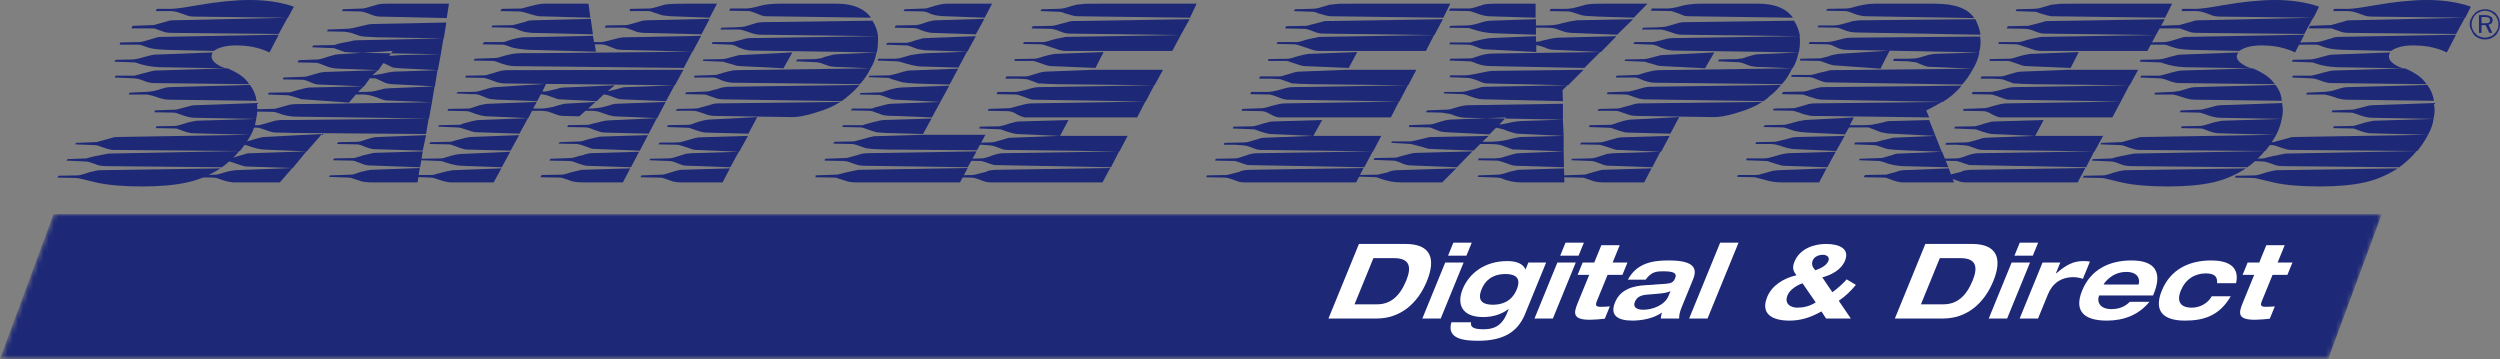 <?xml version="1.0" encoding="utf-8"?>
<!-- Generator: Adobe Illustrator 16.0.3, SVG Export Plug-In . SVG Version: 6.00 Build 0)  -->
<!DOCTYPE svg PUBLIC "-//W3C//DTD SVG 1.1//EN" "http://www.w3.org/Graphics/SVG/1.1/DTD/svg11.dtd">
<svg version="1.1" id="Layer_1" xmlns="http://www.w3.org/2000/svg" xmlns:xlink="http://www.w3.org/1999/xlink" x="0px" y="0px"
	 width="487.503px" height="70.001px" viewBox="0 0 487.503 70.001" enable-background="new 0 0 487.503 70.001"
	 xml:space="preserve">
<rect x="0" y="0" width="487.503" height="70.001" fill="#808080" stroke="none"/>
<g>
	<path fill-rule="evenodd" clip-rule="evenodd" fill="#1D2877" d="M11.224,34.631l0.144-0.359l3.744-0.072
		c0.36,0,1.152-0.215,2.448-0.648c0.576-0.143,1.152-0.287,1.728-0.359l23.688-0.359c-2.016,1.295-4.176,2.232-6.48,2.736
		c-2.232,0.504-5.184,0.791-8.784,0.791c-3.816,0-6.84-0.287-9-0.791l-3.024-0.721c-0.216-0.072-0.576-0.145-1.008-0.145
		L11.224,34.631L11.224,34.631z M12.952,31.32l0.216-0.289l3.672-0.143c0.936-0.289,2.304-0.576,4.248-0.938l25.56-0.504
		c-0.648,0.865-1.656,1.801-2.88,2.809L43.552,32.4c-0.072,0-0.144,0.072-0.216,0.215L21.232,32.4c-1.08,0-1.8-0.072-2.16-0.217
		l-1.656-0.576c-0.216-0.072-0.648-0.145-1.296-0.145L12.952,31.32L12.952,31.32z M14.68,28.152l0.144-0.289l3.6-0.143
		c0.288,0,0.576,0,0.864-0.145l2.376-0.648c0.36-0.145,0.72-0.217,1.152-0.217l26.136-0.432c-0.576,1.008-1.296,2.088-2.16,3.168
		l-24.84-0.215c-0.432,0-1.368-0.289-2.736-0.793c-0.36-0.145-0.648-0.145-0.864-0.145L14.68,28.152L14.68,28.152z M22.312,12.023
		l0.216-0.359l3.312-0.072c0.432,0,1.224-0.145,2.376-0.504c1.008-0.287,1.728-0.432,1.944-0.432l11.304-0.432
		c-0.144,0.287-0.216,0.576-0.216,0.791c0,0.721,0.648,1.369,1.944,2.016c0.216,0.072,0.504,0.145,0.792,0.289l-12.888-0.217
		c-1.512-0.072-2.88-0.287-4.32-0.791c-0.288-0.145-0.504-0.145-0.648-0.145L22.312,12.023L22.312,12.023z M22.384,15.119
		l0.144-0.359H26.2c0.288-0.072,1.152-0.287,2.448-0.648c0.792-0.215,1.368-0.359,1.8-0.359l13.896-0.432
		c2.088,0.863,3.528,1.871,4.248,3.096l-18.576-0.217c-0.576,0-1.224-0.143-1.944-0.432c-0.864-0.359-1.584-0.504-2.16-0.504
		L22.384,15.119L22.384,15.119z M23.32,8.713l0.144-0.434l3.744-0.072c0.144,0,0.432-0.07,0.792-0.143l2.232-0.648
		c0.36-0.145,0.72-0.217,1.224-0.217l22.896-0.432l-1.8,3.457l-1.008-0.434c-1.728-0.646-3.528-0.936-5.472-0.936
		c-1.944,0-3.384,0.361-4.392,1.08l-9.432-0.215c-1.584-0.072-2.664-0.217-3.312-0.434c-1.008-0.359-1.584-0.574-1.872-0.574H23.32
		L23.32,8.713z M25.12,18.432l0.144-0.359l3.024-0.145c0.72,0,1.296-0.145,1.872-0.215l1.944-0.576
		c0.288-0.072,0.648-0.145,0.936-0.145l15.696-0.432c0.72,0.936,1.152,2.016,1.296,3.096l-17.064-0.217
		c-0.792,0-1.656-0.215-2.592-0.576c-0.36-0.143-0.936-0.287-1.656-0.432H25.12L25.12,18.432z M25.624,5.545l0.216-0.506
		l3.888-0.143c0.144,0,0.36,0,0.72-0.145l2.088-0.576c0.36-0.145,0.72-0.217,1.224-0.217l22.32-0.504l-1.728,3.168L33.256,6.408
		c-0.432,0-0.792-0.072-1.152-0.145l-2.016-0.719c-0.072,0-0.216,0-0.432,0H25.624L25.624,5.545z M30.088,21.889l0.144-0.361
		l3.816-0.145c0.144,0,0.288,0,0.576-0.07l2.16-0.576c0.432-0.145,0.864-0.217,1.224-0.217l12.096-0.432
		c0.072,0.791,0.072,1.225,0.072,1.367c0,0.434-0.072,1.008-0.216,1.729l-12.024-0.217c-0.792,0-1.872-0.287-3.168-0.791
		c-0.36-0.145-0.648-0.217-0.936-0.217L30.088,21.889L30.088,21.889z M30.376,2.16l0.216-0.432h2.736
		c0.72,0,2.448-0.217,5.256-0.721C42.4,0.359,45.712,0,48.664,0c3.24,0,6.12,0.432,8.64,1.297l-1.152,2.158l-18-0.215
		c-0.72,0-1.296-0.072-1.656-0.217l-1.44-0.504C34.48,2.305,33.832,2.16,33.184,2.16H30.376L30.376,2.16z M30.376,24.984
		l0.144-0.361l3.816-0.072c0.36-0.07,1.152-0.287,2.232-0.646c0.504-0.145,1.08-0.217,1.728-0.361l11.664-0.359
		c-0.144,1.08-0.504,2.088-1.008,3.096L37.72,25.992c-0.576,0-1.512-0.217-2.736-0.721c-0.36-0.145-0.576-0.215-0.72-0.215
		L30.376,24.984L30.376,24.984z"/>
	<path fill-rule="evenodd" clip-rule="evenodd" fill="#1D2877" d="M37.864,34.561l0.144-0.361l4.032-0.143
		c0.216,0,0.864-0.145,2.016-0.506c0.72-0.215,1.296-0.287,1.8-0.359l11.16-0.432l-2.448,2.809H45.64
		c-0.648,0-1.656-0.217-3.024-0.721c-0.36-0.145-0.648-0.217-1.008-0.217L37.864,34.561L37.864,34.561z M40.816,31.32l0.144-0.361
		l3.888-0.143c0.144,0,0.36,0,0.576-0.072l2.448-0.721c0.288-0.145,0.648-0.145,1.08-0.145l10.8-0.359l-2.664,3.24l-9-0.287
		c-0.432,0-1.08-0.217-1.872-0.506c-0.864-0.287-1.44-0.504-1.8-0.574L40.816,31.32L40.816,31.32z M43.696,28.08l0.144-0.359
		l3.816-0.072c0.216,0,0.792-0.145,1.728-0.434c0.936-0.287,1.584-0.432,2.016-0.504l11.376-0.576l-2.952,3.385l-8.496-0.359
		c-0.792-0.072-1.8-0.289-3.096-0.793c-0.288-0.072-0.504-0.143-0.72-0.143L43.696,28.08L43.696,28.08z M46.576,24.768l0.216-0.359
		h3.816c0,0,0.072-0.072,0.216-0.072l1.8-0.504l0.504-0.145c0.576-0.215,1.296-0.287,2.088-0.287H56.8l26.784-0.289l-0.504,3.023
		L57.16,25.92c-2.016-0.072-3.168-0.072-3.528-0.072c-0.432-0.072-0.936-0.145-1.44-0.359l-1.728-0.576L46.576,24.768L46.576,24.768
		z M49.384,21.744l0.216-0.432l2.88-0.072c0.72,0,1.224,0,1.584-0.145l2.304-0.648c0.36-0.072,0.792-0.145,1.296-0.145l26.568-0.359
		l-0.576,3.168l-25.704-0.359c-1.296,0-2.592-0.217-3.96-0.793c-0.288-0.07-0.504-0.143-0.72-0.143L49.384,21.744L49.384,21.744z
		 M52.264,18.432l0.144-0.359L56.368,18c0.216,0,0.792-0.145,1.656-0.432c0.864-0.217,1.584-0.432,2.232-0.504l10.656-0.217
		l-1.08,1.08h0.936c1.152,0,1.944-0.072,2.52-0.215l1.728-0.434c0.288,0,0.576-0.072,1.008-0.072l8.712-0.359l-0.504,3.096
		l-8.928-0.359c-0.216,0-0.504-0.145-0.864-0.217c-1.512-0.646-2.736-0.936-3.528-0.936H69.4l-1.368,1.584l-8.928-0.648
		c-0.216,0-0.432,0-0.648-0.143c-0.648-0.217-1.368-0.434-2.304-0.648L52.264,18.432L52.264,18.432z M55.144,15.48l0.144-0.361
		l3.816-0.143c0.144,0,0.36,0,0.72-0.072l2.232-0.648c0.216-0.072,0.576-0.145,1.152-0.217L73.72,13.68l-1.08,1.008
		c0.576-0.072,1.584-0.215,2.808-0.504c0.72-0.145,1.152-0.215,1.512-0.215l8.352-0.289l-0.504,3.168l-8.28-0.432
		c-0.504,0-0.936-0.145-1.296-0.217l-1.872-0.863c-0.144-0.072-0.576-0.072-1.224-0.072l-1.152,1.584l-8.712-0.359
		c-0.36,0-0.864-0.072-1.512-0.359c-0.792-0.361-1.368-0.576-1.8-0.576L55.144,15.48L55.144,15.48z M58.024,12.168l0.216-0.432
		l3.816-0.145c0.072,0,0.792-0.145,2.016-0.576l0.576-0.145c0.576-0.215,1.08-0.287,1.368-0.287L76.6,9.936l-0.72,0.936
		c0.216,0,0.36,0,0.576,0l0.864-0.07c0.288,0,0.648-0.072,1.152-0.072l7.488-0.145l-0.576,3.096l-7.2-0.359
		c-0.72-0.072-1.224-0.072-1.512-0.145c-0.216-0.072-0.72-0.287-1.368-0.648c-0.072-0.072-0.288-0.143-0.576-0.215l-0.936,1.367
		l-7.56-0.287c-1.08,0-1.944-0.217-2.664-0.504c-1.008-0.434-1.656-0.648-1.944-0.648L58.024,12.168L58.024,12.168z M60.832,9.217
		l0.288-0.361l3.816-0.072c0.288,0,0.576-0.07,0.936-0.215c0.216-0.072,0.792-0.217,1.656-0.361l1.08-0.215
		c0.432-0.145,0.936-0.145,1.296-0.145l16.56-0.359l-0.504,3.096l-15.192-0.287c-1.008,0-2.232-0.072-3.528-0.145l-1.8-0.648
		c-0.216-0.145-0.648-0.145-1.224-0.145L60.832,9.217L60.832,9.217z M63.784,6.119l0.144-0.359L67.6,5.615
		c0.504,0,1.368-0.143,2.736-0.504c1.08-0.287,1.872-0.432,2.376-0.432L87.04,4.393l-0.504,3.096l-12.96-0.217
		c-1.872-0.072-3.024-0.143-3.456-0.287l-1.656-0.576c-0.288-0.072-0.72-0.145-1.224-0.217L63.784,6.119L63.784,6.119z
		 M64.144,34.488l0.216-0.289l4.032-0.143c0.144,0,0.36,0,0.576-0.072l1.296-0.434c0.792-0.215,1.44-0.359,2.016-0.432l9.576-0.359
		l-0.432,2.809H72.64c-0.936,0-1.656-0.072-2.16-0.217l-1.8-0.576c0-0.072-0.288-0.072-0.648-0.145L64.144,34.488L64.144,34.488z
		 M64.936,31.248l0.216-0.359l3.888-0.072c0.144,0,0.792-0.217,1.944-0.576c0.576-0.145,1.224-0.289,1.944-0.432l9.504-0.289
		l-0.504,3.096l-9.936-0.359c-0.36,0-0.792-0.072-1.512-0.359c-0.144-0.072-0.504-0.217-0.936-0.361
		c-0.288-0.143-0.576-0.215-0.864-0.215L64.936,31.248L64.936,31.248z M65.728,28.08l0.216-0.359l3.816-0.072
		c0.216,0,0.432-0.072,0.72-0.145l1.8-0.576c0.576-0.145,1.008-0.217,1.44-0.217l9.36-0.359l-0.648,3.023L73,29.088
		c-0.36,0-1.008-0.145-1.728-0.432c-0.792-0.361-1.368-0.504-1.728-0.504L65.728,28.08L65.728,28.08z M66.664,2.16l0.216-0.359
		l3.816-0.145c0.072,0,0.216,0,0.504-0.072l2.016-0.576c0.576-0.217,1.296-0.287,2.232-0.287h4.104h7.992l-0.432,2.807L74.368,3.24
		c-0.648,0-1.152-0.072-1.512-0.217L71.488,2.52c-0.432-0.143-0.864-0.287-1.296-0.287L66.664,2.16L66.664,2.16z"/>
	<path fill-rule="evenodd" clip-rule="evenodd" fill="#1D2877" d="M80.272,34.488l0.144-0.361h3.816c0.144,0,0.504-0.07,0.936-0.215
		c1.512-0.432,2.52-0.648,3.168-0.721l9.432-0.359l-1.512,2.736h-8.352c-0.504,0-1.584-0.217-3.096-0.793
		c-0.288-0.072-0.576-0.145-0.72-0.145L80.272,34.488L80.272,34.488z M82,31.248l0.144-0.289l3.888-0.07
		c0.216,0,0.504-0.072,0.936-0.217c1.368-0.432,2.376-0.648,3.024-0.648l9.504-0.432l-1.656,3.023L91.936,32.4
		c-0.144,0-0.792,0-1.872-0.072c-0.936,0-2.088-0.289-3.384-0.721c-0.36-0.145-0.648-0.215-0.792-0.215L82,31.248L82,31.248z
		 M83.728,28.08l0.216-0.359l3.744-0.072c0.288,0,0.576-0.072,0.936-0.217c1.656-0.432,2.664-0.721,3.168-0.721l9.432-0.359
		l-1.656,3.023L91,29.16c-0.432,0-1.296-0.289-2.592-0.793c-0.36-0.143-0.648-0.215-0.864-0.215L83.728,28.08L83.728,28.08z
		 M85.456,24.695l0.144-0.287l3.888-0.072c0.288,0,0.504-0.072,0.72-0.217l1.872-0.504c0.648-0.143,1.08-0.215,1.368-0.215
		l9.504-0.361l-1.656,3.025l-8.568-0.289c-0.144,0-0.432-0.072-0.72-0.145l-2.016-0.646c-0.216-0.072-0.648-0.145-1.152-0.145
		L85.456,24.695L85.456,24.695z M87.256,21.6L87.4,21.24l3.888-0.072c0.144,0,0.288,0,0.504-0.072l1.728-0.576
		c0.648-0.145,1.224-0.287,1.872-0.287l9.288-0.361l-0.72,1.297h1.368c0.864,0,1.656-0.145,2.376-0.289
		c1.224-0.359,2.016-0.576,2.376-0.646l6.048-0.361l-1.44,1.297h0.792l1.296-0.145c0.288,0,1.008-0.215,2.16-0.504
		c0.504-0.217,1.008-0.287,1.296-0.287l9.576-0.361l-1.656,3.168L119.8,22.68c-0.432-0.072-0.792-0.145-1.08-0.217l-1.872-0.646
		c-0.432-0.145-1.08-0.217-2.088-0.217h-0.576l-1.224,1.08l-3.096-0.072c-0.36,0-0.72-0.072-1.008-0.145l-1.8-0.646
		c-0.432-0.145-1.152-0.217-2.16-0.217h-1.152l-0.72,1.439l-7.992-0.359c-0.792,0-1.872-0.287-3.168-0.791
		c-0.36-0.145-0.648-0.217-0.864-0.217L87.256,21.6L87.256,21.6z M88.984,18.217l0.288-0.289h2.664c0.72,0,1.224-0.072,1.44-0.145
		l2.232-0.646c0.288-0.072,0.576-0.145,0.936-0.145l9.936-0.648l-0.72,1.512c0.36,0,0.72,0,0.936-0.072l2.088-0.504
		c0.36-0.143,0.792-0.215,1.224-0.215l9.864-0.432l-1.368,1.15c0.216,0,0.936-0.215,2.16-0.504c0.576-0.215,1.008-0.287,1.368-0.287
		l9.504-0.359l-1.656,3.096l-8.64-0.361c-0.432,0-0.936-0.143-1.656-0.432c-0.72-0.287-1.296-0.504-1.872-0.504l-1.368,1.297
		l-7.272-0.361c-0.216,0-0.432-0.072-0.792-0.215l-1.224-0.432c-0.576-0.217-1.08-0.289-1.584-0.361l-0.72,1.369l-5.544-0.217
		c-0.576,0-1.296-0.072-2.232-0.072c-0.936-0.072-1.584-0.145-1.944-0.287l-1.584-0.648c-0.288-0.072-0.576-0.145-0.792-0.145H91.72
		L88.984,18.217L88.984,18.217z M90.712,15.119l0.145-0.359l3.744-0.072c0.216,0,0.36-0.072,0.576-0.143l1.944-0.576
		c0.576-0.217,1.224-0.289,1.944-0.289h2.016l32.184-0.072l-1.656,3.025l-33.192-0.361c-0.648,0-1.368-0.143-2.232-0.504
		c-0.936-0.359-1.584-0.576-1.944-0.576L90.712,15.119L90.712,15.119z M92.368,11.809l0.216-0.361l3.96-0.143
		c0.216,0,0.36,0,0.576-0.072c1.8-0.576,3.24-0.865,4.392-0.865h2.808l30.672-0.287l-1.656,3.168l-33.12-0.359
		c-0.864,0-1.944-0.289-3.24-0.793c-0.36-0.145-0.648-0.215-0.864-0.215L92.368,11.809L92.368,11.809z M94.096,8.641l0.288-0.434
		H98.2c0.144,0,0.36-0.07,0.648-0.215c1.512-0.504,2.664-0.721,3.384-0.721l13.392-0.287l0.216,1.223h1.368
		c0.36,0,1.296-0.215,2.88-0.646c0.72-0.217,1.368-0.289,1.944-0.289l14.688-0.287l-1.656,3.096l-13.896-0.359
		c-0.432,0-0.864-0.072-1.224-0.217l-1.656-0.648c-0.36-0.143-0.864-0.215-1.512-0.215h-0.792l0.216,1.439l-12.816-0.359
		c-1.728-0.072-2.952-0.289-3.672-0.504c-0.864-0.361-1.44-0.504-1.728-0.504L94.096,8.641L94.096,8.641z M95.824,5.328l0.216-0.359
		l3.816-0.072c0.144,0,0.36-0.072,0.72-0.145l1.872-0.504c0.504-0.217,1.008-0.289,1.368-0.289l11.376-0.287l0.432,3.023
		L103.6,6.408c-0.72-0.072-1.368-0.145-2.088-0.432l-1.152-0.432C100.072,5.473,99.712,5.4,99.352,5.4L95.824,5.328L95.824,5.328z
		 M97.552,2.16l0.288-0.432l3.816-0.072c0.144,0,0.36-0.072,0.576-0.145c1.872-0.504,3.096-0.791,3.744-0.791h8.784l0.36,2.734
		l-10.008-0.287c-0.288,0-1.296-0.287-3.024-0.791c-0.36-0.072-0.576-0.145-0.792-0.145L97.552,2.16L97.552,2.16z M105.4,34.561
		l0.216-0.434l3.888-0.07c0.072,0,0.288,0,0.576-0.072c0.864-0.289,1.944-0.576,3.312-0.865l9.504-0.287l-1.44,2.736h-7.344
		c-1.296,0-2.088-0.072-2.52-0.217l-1.728-0.576c-0.144-0.072-0.36-0.145-0.576-0.145L105.4,34.561L105.4,34.561z M107.128,31.32
		l0.216-0.361l3.888-0.143c0.36,0,0.936-0.145,1.8-0.434l0.72-0.143c0.216-0.145,0.72-0.217,1.296-0.361l9.576-0.287l-1.584,3.023
		l-8.64-0.287c-0.216,0-1.08-0.217-2.592-0.793c-0.288-0.072-0.504-0.143-0.792-0.143L107.128,31.32L107.128,31.32z M108.928,28.008
		l0.216-0.287l3.888-0.145c0.072,0,0.216,0,0.576-0.072c0.792-0.289,1.944-0.576,3.384-0.863l9.36-0.289l-1.584,3.023l-7.56-0.287
		c-0.504,0-1.08-0.072-1.728-0.072l-2.016-0.721c-0.216-0.07-0.504-0.143-0.864-0.215L108.928,28.008L108.928,28.008z
		 M110.584,24.768l0.216-0.359l3.96-0.072c0.144,0,0.288-0.072,0.504-0.145c1.656-0.432,2.808-0.719,3.456-0.719l9.36-0.434
		l-1.584,3.025l-8.712-0.217c-0.432,0-1.08-0.217-1.872-0.504c-0.792-0.359-1.368-0.504-1.728-0.504L110.584,24.768L110.584,24.768z
		 M117.928,5.4l0.216-0.432l3.816-0.072c0.144,0,0.36,0,0.576-0.072l2.304-0.648c0.36-0.145,0.792-0.217,1.296-0.217l12.24-0.287
		l-1.584,3.023l-11.376-0.287c-0.216,0-0.576-0.072-1.08-0.145l-1.944-0.719c-0.288-0.072-0.576-0.145-0.72-0.145H117.928
		L117.928,5.4z M122.752,2.16l0.144-0.432l3.816-0.072c0.144,0,0.432-0.072,0.792-0.145l1.8-0.504
		c0.504-0.217,1.944-0.287,4.248-0.287h6.264l-1.44,2.734l-7.56-0.287c-1.008-0.072-1.656-0.145-2.016-0.287l-1.512-0.504
		C127,2.232,126.712,2.16,126.424,2.16H122.752L122.752,2.16z"/>
	<path fill-rule="evenodd" clip-rule="evenodd" fill="#1D2877" d="M124.912,34.561l0.144-0.361l3.96-0.143
		c0.216,0,0.432,0,0.792-0.145c1.44-0.432,2.376-0.721,2.88-0.793l9.648-0.287l-1.44,2.736h-7.848c-0.792,0-1.44-0.072-1.944-0.217
		l-1.656-0.576c-0.288-0.145-0.648-0.145-1.08-0.145L124.912,34.561L124.912,34.561z M126.64,31.248l0.144-0.289l3.384-0.07
		c0.504,0,0.864-0.072,1.152-0.145l2.304-0.721c0.216-0.072,0.648-0.072,1.224-0.145l9.216-0.287l-1.656,3.023l-7.92-0.287
		c-0.792,0-1.368-0.072-1.656-0.217l-1.512-0.576c-0.288-0.072-0.576-0.143-0.936-0.143L126.64,31.248L126.64,31.248z
		 M128.368,28.152l0.288-0.361h2.808c0.576,0,0.936-0.07,1.224-0.07c0.288-0.072,1.008-0.289,2.304-0.648
		c0.432-0.145,0.792-0.217,1.296-0.289l9.576-0.287l-1.728,3.096l-8.424-0.359c-0.288,0-0.72-0.072-1.152-0.289l-1.584-0.504
		c-0.432-0.145-0.72-0.215-0.936-0.215L128.368,28.152L128.368,28.152z M130.096,24.768l0.144-0.359l3.96-0.072
		c0.36,0,0.864-0.145,1.512-0.432l0.936-0.289c0.504-0.143,0.936-0.215,1.44-0.287l9.576-0.504l-1.728,3.24l-8.352-0.217
		c-0.504,0-1.44-0.287-2.808-0.791c-0.288-0.145-0.576-0.145-0.792-0.145L130.096,24.768L130.096,24.768z M131.752,21.6l0.288-0.359
		l3.312-0.072c0.504,0,0.936-0.072,1.296-0.217l2.088-0.576c0.36-0.143,0.792-0.215,1.368-0.215l23.76-0.289
		c-1.224,0.793-2.808,1.512-4.824,2.088c-1.944,0.648-3.672,0.938-5.184,0.865L139.6,22.607c-0.648,0-1.152-0.072-1.656-0.215
		l-1.872-0.648c-0.216-0.072-0.648-0.145-1.368-0.145H131.752L131.752,21.6z M133.624,18.359L133.768,18l3.816-0.145
		c0.144,0,0.36,0,0.648-0.072l1.656-0.432c0.792-0.287,1.584-0.432,2.16-0.432l25.56-0.359c-0.792,0.936-1.584,1.656-2.304,2.23
		l-0.504,0.434c-0.288,0.215-0.504,0.359-0.72,0.504l-23.256-0.361c-0.288,0-0.648-0.072-1.008-0.143l-1.656-0.576
		c-0.288-0.145-0.576-0.217-0.792-0.217L133.624,18.359L133.624,18.359z M135.352,15.119l0.072-0.359l3.96-0.145
		c0.144,0,0.36,0,0.72-0.143c1.584-0.504,2.736-0.793,3.528-0.793l26.136-0.359c-0.576,1.225-1.296,2.232-2.088,3.096l-24.696-0.287
		c-0.792,0-1.872-0.217-3.024-0.793c-0.36-0.145-0.648-0.217-0.864-0.217H135.352L135.352,15.119z M137.08,11.881l0.072-0.289
		l3.816-0.072c0.144,0,0.432-0.072,0.792-0.143l1.872-0.506c0.432-0.143,0.792-0.143,1.008-0.143l9.864-0.504l-1.728,3.096
		l-8.424-0.432c-0.432,0-0.864-0.072-1.152-0.217l-1.8-0.504c-0.216-0.145-0.432-0.145-0.72-0.145L137.08,11.881L137.08,11.881z
		 M138.808,8.568l0.144-0.361h3.456c0.288,0,0.576-0.07,0.936-0.143l1.944-0.504c0.576-0.145,1.152-0.145,1.728-0.145l24.192-0.359
		c0,0.432,0,0.791,0,1.223c0,0.576-0.072,1.225-0.216,1.945l-24.336-0.361c-0.936,0-2.088-0.287-3.24-0.936
		c-0.216-0.072-0.504-0.145-0.792-0.215L138.808,8.568L138.808,8.568z M140.464,5.76L140.68,5.4l2.592-0.072
		c0.936-0.072,1.512-0.072,1.872-0.145l1.944-0.576c0.576-0.215,1.224-0.287,1.872-0.287l21.168-0.289
		c0.648,1.008,1.008,2.088,1.08,3.025L148.24,6.768c-0.576,0-1.296-0.145-2.232-0.504c-0.936-0.287-1.512-0.504-1.872-0.504H140.464
		L140.464,5.76z M142.192,2.088l0.216-0.432h2.88c0.72,0,1.656-0.145,2.88-0.504c1.008-0.289,2.304-0.432,3.816-0.432h11.232
		c3.096,0,5.328,0.936,6.624,2.734l-20.448-0.287c-0.432,0-1.008-0.145-1.584-0.432c-0.936-0.359-1.512-0.576-1.728-0.576
		L142.192,2.088L142.192,2.088z M155.224,11.951l0.216-0.359l3.6-0.072l0.36-0.072l0.648-0.07c0.144-0.072,0.432-0.145,0.792-0.289
		c1.08-0.287,1.8-0.504,2.232-0.504l7.848-0.359c-0.216,1.152-0.576,2.23-1.152,3.096l-7.056-0.289
		c-0.432-0.072-0.792-0.072-1.008-0.143l-1.872-0.648c-0.216-0.072-0.72-0.145-1.512-0.145L155.224,11.951L155.224,11.951z"/>
	<path fill-rule="evenodd" clip-rule="evenodd" fill="#1D2877" d="M159.04,34.561v-0.361l3.96-0.143c0.144,0,0.36,0,0.576-0.072
		c1.008-0.289,2.232-0.576,3.744-0.865l21.384-0.359l-1.512,2.809h-20.088c-0.792,0-1.44-0.072-1.944-0.217l-1.8-0.576
		c-0.072-0.072-0.36-0.145-0.648-0.145L159.04,34.561L159.04,34.561z M160.768,31.32l0.144-0.361l3.888-0.143
		c0.144,0,0.36,0,0.576-0.072l2.304-0.648c0.432-0.145,0.936-0.217,1.368-0.217l21.384-0.359l-1.728,3.096l-20.088-0.287
		c-0.792,0-1.368-0.145-1.8-0.289l-1.44-0.504c-0.288-0.072-0.648-0.143-0.936-0.143L160.768,31.32L160.768,31.32z M162.496,28.008
		l0.216-0.359l3.744-0.072c0.144,0,0.36-0.072,0.648-0.145l2.376-0.648l0.936-0.215l9.504-0.289h12.24l-1.656,3.023l-17.64-0.143
		c-2.376-0.072-3.816-0.145-4.32-0.361l-1.656-0.574c-0.288-0.072-0.576-0.145-0.72-0.145L162.496,28.008L162.496,28.008z
		 M164.224,24.768l0.216-0.359h3.816c0.072,0,0.216-0.072,0.36-0.145l1.584-0.432l0.648-0.145c0.432-0.145,0.936-0.215,1.44-0.287
		l9.36-0.289l-1.656,3.023l-7.344-0.215c-0.864-0.072-1.512-0.072-1.8-0.145s-1.008-0.287-2.16-0.719
		c-0.36-0.145-0.648-0.217-0.864-0.217L164.224,24.768L164.224,24.768z M165.952,21.527c0-0.072,0.072-0.215,0.216-0.359h3.816
		c0.144,0,0.288-0.072,0.576-0.217l1.728-0.432c0.72-0.217,1.224-0.287,1.512-0.287l9.576-0.361l-1.656,3.025l-7.128-0.289
		c-1.368,0-2.304-0.072-2.736-0.287l-1.224-0.432c-0.432-0.217-0.936-0.289-1.368-0.289L165.952,21.527L165.952,21.527z
		 M167.68,18.432l0.072-0.287L171.784,18c0.072,0,0.288-0.072,0.576-0.145c1.368-0.504,2.52-0.719,3.312-0.791l9.432-0.361
		l-1.728,3.168l-8.64-0.432c-0.216,0-0.504,0-0.936-0.145c-1.368-0.504-2.16-0.791-2.376-0.791L167.68,18.432L167.68,18.432z
		 M169.408,15.049l0.144-0.289l3.888-0.072c0.216,0,0.504-0.143,1.008-0.215c1.368-0.434,2.304-0.648,2.736-0.721l9.648-0.359
		l-1.656,3.096l-5.04-0.145c-2.592-0.072-4.104-0.215-4.608-0.432l-1.728-0.504c-0.288-0.145-0.504-0.217-0.576-0.217
		L169.408,15.049L169.408,15.049z M171.136,11.809l0.144-0.361h3.456c0.072,0,0.216-0.07,0.36-0.07s0.216,0,0.216,0l2.304-0.648
		c0.72-0.145,1.8-0.289,3.168-0.361l7.776-0.287l-1.656,3.096l-7.488-0.217c-0.936-0.07-2.16-0.359-3.744-0.863
		c-0.288-0.072-0.576-0.145-0.864-0.145L171.136,11.809L171.136,11.809z M172.792,8.713l0.216-0.361h3.816
		c0.072,0,0.36-0.072,0.936-0.215c0.144-0.072,0.432-0.145,0.792-0.289l0.864-0.215c0.36-0.145,0.792-0.217,1.224-0.217l9.648-0.359
		l-1.656,3.023l-8.352-0.289c-0.504-0.07-0.936-0.143-1.296-0.215l-1.8-0.648c-0.144-0.072-0.36-0.072-0.504-0.072L172.792,8.713
		L172.792,8.713z M174.448,5.4l0.216-0.432l3.888-0.072c0.36,0,0.936-0.145,1.728-0.432c1.008-0.361,1.8-0.506,2.304-0.506
		l9.36-0.287l-1.656,3.023l-8.64-0.287c-0.648-0.072-1.584-0.289-2.664-0.793c-0.36-0.07-0.576-0.143-0.72-0.143L174.448,5.4
		L174.448,5.4z M176.176,2.16l0.216-0.359l4.032-0.145c0.216,0,0.504-0.072,0.864-0.217c1.512-0.504,2.592-0.719,3.312-0.719h8.856
		l-1.44,2.734l-7.488-0.287c-1.44,0-2.664-0.217-3.6-0.721c-0.216-0.07-0.504-0.143-0.792-0.215L176.176,2.16L176.176,2.16z"/>
	<path fill-rule="evenodd" clip-rule="evenodd" fill="#1D2877" d="M185.752,34.561l0.144-0.361l3.816-0.072
		c0.144,0,0.72-0.143,1.512-0.359l1.152-0.287c0.072-0.072,0.216-0.145,0.432-0.217c0.504-0.072,0.936-0.145,1.296-0.145
		l22.392-0.359l-1.512,2.809h-21.6c-0.648,0-1.152-0.072-1.512-0.217l-1.584-0.576c-0.288-0.072-0.576-0.145-0.792-0.145
		L185.752,34.561L185.752,34.561z M187.48,31.32l0.144-0.361l3.816-0.07c0.288,0,0.936-0.145,1.872-0.506
		c0.936-0.359,1.728-0.504,2.304-0.504l22.608-0.359l-1.584,3.096l-22.824-0.432c-0.144-0.072-0.36-0.145-0.72-0.217
		c-1.008-0.359-1.584-0.574-1.872-0.574L187.48,31.32L187.48,31.32z M189.208,28.225l0.072-0.361l2.952-0.072
		c0.432,0,0.936,0,1.512-0.07l2.088-0.576c0.504-0.217,1.008-0.289,1.296-0.289l9.36-0.359h13.392l-1.584,3.023l-21.96-0.287
		c-0.288,0-0.576-0.072-0.864-0.145l-1.584-0.576c-0.36-0.145-1.224-0.217-2.52-0.287H189.208L189.208,28.225z M190.936,25.057
		l0.144-0.361l3.888-0.072c0.432-0.072,1.152-0.287,2.016-0.576c0.72-0.215,1.296-0.359,1.728-0.359l9.648-0.287l-1.656,3.096
		l-8.496-0.361c-0.432-0.07-1.008-0.215-1.728-0.432l-1.008-0.359c-0.216-0.145-0.504-0.145-0.792-0.145L190.936,25.057
		L190.936,25.057z M192.664,21.6l0.072-0.359l3.888-0.145c0.144,0,0.432,0,0.864-0.145l1.008-0.287
		c1.08-0.289,1.944-0.504,2.592-0.504l22.248-0.361l-1.584,3.098h-21.744c-0.36,0-1.008-0.217-1.8-0.648
		c-0.648-0.432-1.224-0.576-1.728-0.576L192.664,21.6L192.664,21.6z M194.32,18.359l0.216-0.432h3.312
		c0.432,0,1.224-0.145,2.304-0.432c1.08-0.359,1.872-0.504,2.376-0.504l22.536-0.359l-1.656,3.166l-21.888-0.359
		c-0.288,0-0.576-0.072-0.936-0.215c-1.368-0.504-2.16-0.793-2.52-0.793L194.32,18.359L194.32,18.359z M196.048,15.336l0.216-0.432
		h3.744c0.288,0,0.864-0.145,1.728-0.432c0.864-0.289,1.656-0.504,2.232-0.504l9.144-0.361h13.68l-1.656,3.025L206.2,16.416
		c-0.504,0-1.224-0.072-2.16-0.072c-0.792-0.072-1.224-0.072-1.512-0.072l-2.16-0.791c-0.288-0.072-0.936-0.072-2.088-0.145H196.048
		L196.048,15.336z M197.776,11.881l0.144-0.361l3.888-0.072c0.144,0,0.36-0.07,0.72-0.143c1.512-0.504,2.592-0.721,3.24-0.793
		l9.432-0.359l-1.584,3.096l-8.64-0.359c-0.288,0-0.576-0.072-0.864-0.145l-1.872-0.648c-0.216-0.072-0.432-0.145-0.72-0.215
		H197.776L197.776,11.881z M199.504,8.568l0.145-0.361h3.816c0.216,0,0.576-0.07,1.008-0.215c0.792-0.289,1.872-0.504,3.312-0.793
		l22.464-0.359l-1.656,3.096h-20.736c-0.576,0-1.224-0.145-1.8-0.359l-1.944-0.648c-0.288-0.145-0.648-0.215-1.008-0.287
		L199.504,8.568L199.504,8.568z M201.16,5.545l0.216-0.434l3.744-0.072c0.144,0,0.36,0,0.792-0.143l2.448-0.648
		c0.36-0.145,0.72-0.145,1.08-0.145l22.536-0.359l-1.728,3.096l-21.672-0.287c-0.576,0-1.224-0.145-1.872-0.434
		c-0.864-0.359-1.512-0.504-1.872-0.504L201.16,5.545L201.16,5.545z M202.888,2.16l0.216-0.359l3.024-0.072
		c0.648,0,1.152-0.072,1.44-0.145l2.232-0.648c0,0,0.432-0.072,1.296-0.145c0.36-0.07,1.368-0.07,3.096-0.07h19.152l-1.296,2.734
		l-22.032-0.287c-0.432,0-1.224-0.217-2.376-0.576c-0.504-0.215-0.792-0.287-0.936-0.287L202.888,2.16L202.888,2.16z"/>
	<path fill-rule="evenodd" clip-rule="evenodd" fill="#1D2877" d="M235.216,34.561l0.144-0.361l3.744-0.072
		c0.216,0,0.72-0.143,1.584-0.359l1.08-0.287c0.072-0.072,0.216-0.145,0.504-0.217c0.432-0.072,0.864-0.145,1.224-0.145
		l22.392-0.359l-1.439,2.809h-21.601c-0.648,0-1.152-0.072-1.512-0.217l-1.656-0.576c-0.288-0.072-0.504-0.145-0.72-0.145
		L235.216,34.561L235.216,34.561z M236.944,31.32l0.144-0.361l3.816-0.07c0.288,0,0.864-0.145,1.872-0.506
		c0.936-0.359,1.728-0.504,2.304-0.504l22.609-0.359l-1.656,3.096l-22.752-0.432c-0.144-0.072-0.432-0.145-0.72-0.217
		c-1.008-0.359-1.656-0.574-1.872-0.574L236.944,31.32L236.944,31.32z M238.672,28.225l0.072-0.361l2.952-0.072
		c0.432,0,0.936,0,1.512-0.07l2.016-0.576c0.576-0.217,1.008-0.289,1.368-0.289l9.36-0.359h13.391l-1.584,3.023l-22.031-0.287
		c-0.216,0-0.504-0.072-0.792-0.145l-1.584-0.576c-0.36-0.145-1.224-0.217-2.592-0.287H238.672L238.672,28.225z M240.4,25.057
		l0.144-0.361l3.888-0.072c0.432-0.072,1.08-0.287,2.016-0.576c0.72-0.215,1.296-0.359,1.728-0.359l9.647-0.287l-1.727,3.096
		l-8.425-0.361c-0.504-0.07-1.08-0.215-1.728-0.432l-1.008-0.359c-0.288-0.145-0.576-0.145-0.864-0.145L240.4,25.057L240.4,25.057z
		 M242.128,21.6l0.072-0.359l3.888-0.145c0.072,0,0.36,0,0.864-0.145l0.936-0.287c1.08-0.289,1.944-0.504,2.664-0.504l22.248-0.361
		l-1.584,3.098h-21.745c-0.432,0-1.007-0.217-1.799-0.648c-0.72-0.432-1.296-0.576-1.728-0.576L242.128,21.6L242.128,21.6z
		 M243.784,18.359L244,17.928h3.24c0.504,0,1.296-0.145,2.376-0.432c1.081-0.359,1.872-0.504,2.375-0.504l22.537-0.359l-1.656,3.166
		l-21.961-0.359c-0.215,0-0.504-0.072-0.935-0.215c-1.296-0.504-2.16-0.793-2.448-0.793L243.784,18.359L243.784,18.359z
		 M245.512,15.336l0.216-0.432h3.744c0.288,0,0.864-0.145,1.729-0.432c0.863-0.289,1.584-0.504,2.16-0.504l9.215-0.361h13.609
		l-1.584,3.025l-18.938-0.217c-0.576,0-1.295-0.072-2.23-0.072c-0.721-0.072-1.225-0.072-1.441-0.072l-2.232-0.791
		c-0.216-0.072-0.864-0.072-2.016-0.145H245.512L245.512,15.336z M247.24,11.881l0.144-0.361l3.889-0.072
		c0.143,0,0.359-0.07,0.646-0.143c1.584-0.504,2.664-0.721,3.24-0.793l9.504-0.359l-1.656,3.096l-8.566-0.359
		c-0.289,0-0.576-0.072-0.865-0.145l-1.943-0.648c-0.145-0.072-0.359-0.145-0.721-0.215H247.24L247.24,11.881z M248.968,8.568
		l0.144-0.361h3.817c0.215,0,0.504-0.07,1.008-0.215c0.719-0.289,1.871-0.504,3.311-0.793L279.64,6.84l-1.584,3.096H257.32
		c-0.648,0-1.223-0.145-1.799-0.359l-1.945-0.648c-0.359-0.145-0.719-0.215-1.08-0.287L248.968,8.568L248.968,8.568z M250.625,5.545
		l0.145-0.434l3.744-0.072c0.143,0,0.432,0,0.791-0.143l2.52-0.648c0.289-0.145,0.648-0.145,1.08-0.145l22.465-0.359l-1.656,3.096
		l-21.744-0.287c-0.576,0-1.225-0.145-1.871-0.434c-0.865-0.359-1.441-0.504-1.801-0.504L250.625,5.545L250.625,5.545z
		 M252.281,2.16l0.287-0.359l2.953-0.072c0.719,0,1.15-0.072,1.512-0.145l2.16-0.648c0.072,0,0.504-0.072,1.367-0.145
		c0.289-0.07,1.369-0.07,3.096-0.07h19.152l-1.367,2.734L259.48,3.168c-0.432,0-1.295-0.217-2.447-0.576
		c-0.432-0.215-0.793-0.287-0.865-0.287L252.281,2.16L252.281,2.16z"/>
	<path fill-rule="evenodd" clip-rule="evenodd" fill="#1D2877" d="M264.449,34.416l0.143-0.289l3.961-0.07
		c0.287,0,0.936-0.217,1.943-0.434c0.721-0.287,1.297-0.432,1.873-0.432l11.592-0.359l-2.736,2.736h-8.064
		c-1.223,0-2.52-0.217-3.959-0.721c-0.432-0.145-0.721-0.287-0.865-0.287L264.449,34.416L264.449,34.416z M267.832,31.176
		l0.217-0.359l4.031-0.072c0.217,0,0.504-0.072,0.865-0.217c0.359-0.072,1.008-0.287,1.871-0.504
		c0.504-0.145,1.008-0.215,1.439-0.215l10.873-0.289l-3.023,3.096l-9.072-0.359c-0.432,0-1.008-0.145-1.729-0.432
		c-0.721-0.361-1.297-0.504-1.656-0.504L267.832,31.176L267.832,31.176z M271.289,27.863l0.145-0.287h3.6
		c0.143,0,0.432-0.072,0.791-0.145l2.449-0.576c0.287-0.145,0.719-0.145,1.223-0.145l10.801-0.215l-1.225,1.152h1.225
		c1.295,0,2.52-0.145,3.527-0.361c1.297-0.359,2.232-0.504,2.664-0.576l8.424-0.215v3.023l-9.143-0.359
		c-0.504,0-0.793,0-0.938-0.072l-1.943-0.721c-0.576-0.215-1.584-0.287-3.023-0.287h-1.225l-1.297,1.295l-8.855-0.359
		c-0.791-0.287-1.871-0.576-3.383-0.936L271.289,27.863L271.289,27.863z M274.744,24.768l0.072-0.359l3.889-0.145
		c0.072,0,0.287,0,0.648-0.072l2.158-0.648c0.217-0.07,0.576-0.143,1.152-0.215l11.018-0.432l-1.297,1.367h0.145
		c0.072,0,0.215,0,0.576-0.072c0.07,0,0.646-0.145,1.727-0.359c0.289-0.072,0.865-0.145,1.584-0.217l8.354-0.287l0.143,3.168
		l-9.072-0.432c-0.504-0.072-1.15-0.289-2.016-0.576c-0.576-0.289-1.223-0.432-2.088-0.576l-1.295,1.295l-8.424-0.432
		c-0.289,0-0.648-0.072-1.152-0.145l-1.656-0.646c-0.289-0.145-0.576-0.145-0.865-0.145L274.744,24.768L274.744,24.768z
		 M278.056,21.889l0.217-0.361l3.744-0.145c0.143,0,0.359,0,0.719-0.07l1.729-0.504c0.576-0.145,1.152-0.289,1.801-0.289
		l18.504-0.287v3.096l-18.938-0.361c-0.646,0-1.512-0.143-2.375-0.504c-0.432-0.215-1.225-0.359-2.377-0.504L278.056,21.889
		L278.056,21.889z M281.511,18.217l0.145-0.289h2.736c0.793,0,1.439-0.072,2.016-0.287l2.016-0.504
		c0.289-0.145,0.721-0.217,1.225-0.217l15.984-0.287l-0.936,0.936l0.072,2.16l-15.408-0.361c-0.721,0-1.441-0.143-2.232-0.432
		c-1.008-0.359-1.656-0.576-1.873-0.576L281.511,18.217L281.511,18.217z M282.521,2.088l0.287-0.432h3.6
		c0.289,0,0.576-0.072,0.936-0.145l2.09-0.648c0.359-0.072,0.936-0.143,1.871-0.143h8.137v2.734l-9.217-0.287
		c-0.648-0.072-1.367-0.217-2.088-0.504c-0.936-0.359-1.512-0.504-1.801-0.504L282.521,2.088L282.521,2.088z M282.591,5.4
		l0.217-0.361l2.881-0.07c0.863,0,1.727-0.145,2.664-0.434c0.863-0.287,1.654-0.504,2.447-0.504l8.711-0.287v1.225h1.01
		c1.512,0,2.592-0.072,3.238-0.217l1.441-0.359c0.504-0.145,1.295-0.289,2.303-0.434l10.945-0.215l-3.096,3.023l-9-0.359
		c-0.504-0.072-0.865-0.072-1.08-0.145L303.4,5.615c-0.359-0.143-1.225-0.215-2.447-0.215h-1.441v1.367L291.16,6.48
		c-1.439-0.072-2.807-0.361-4.031-0.793c-0.217-0.072-0.432-0.143-0.648-0.215L282.591,5.4L282.591,5.4z M282.591,8.641l0.217-0.361
		h3.961c0,0,0.143-0.072,0.359-0.143c1.729-0.434,3.023-0.721,3.744-0.721l8.639-0.359v1.08c0.506,0,0.865-0.072,1.225-0.217
		c1.512-0.359,2.592-0.576,3.168-0.576l11.305-0.287l-3.023,3.096l-9-0.432c-0.721,0-1.369-0.145-1.873-0.434
		c-0.791-0.287-1.367-0.432-1.729-0.504v1.369l-9.432-0.504c-0.576,0-1.008-0.072-1.295-0.145l-1.729-0.648
		c-0.289-0.072-0.648-0.143-0.936-0.143L282.591,8.641L282.591,8.641z M282.664,11.809l0.145-0.361l3.816-0.07
		c0.215,0,0.359,0,0.576-0.072l1.512-0.504c0.721-0.217,1.584-0.361,2.447-0.361l20.881-0.287l-3.096,3.096L290.8,12.889
		c-1.008,0-1.871-0.145-2.664-0.434l-1.152-0.432c-0.215-0.072-0.432-0.072-0.576-0.072L282.664,11.809L282.664,11.809z
		 M282.664,15.049l0.145-0.361h3.023c0.504,0,1.512-0.215,3.025-0.504c1.008-0.215,1.727-0.359,2.016-0.359l17.928-0.217
		l-3.023,3.025l-15.697-0.361c-0.504,0-1.08-0.143-1.799-0.504c-0.938-0.359-1.584-0.576-2.088-0.576L282.664,15.049L282.664,15.049
		z M288.136,34.488l0.145-0.289l3.887-0.143c0.289,0,1.008-0.145,2.232-0.576c0.432-0.072,0.936-0.217,1.584-0.361l9-0.287
		l0.072,2.736h-8.424c-1.225,0-2.52-0.217-3.816-0.793c-0.359-0.072-0.648-0.145-0.791-0.145L288.136,34.488L288.136,34.488z
		 M288.208,31.248l0.145-0.359h2.52c1.08,0,1.871-0.072,2.375-0.289l1.729-0.504c0.432-0.145,0.863-0.217,1.152-0.217l8.783-0.359
		l0.072,3.096l-9.287-0.287c-0.432,0-1.152-0.145-1.945-0.504c-0.863-0.289-1.512-0.504-1.943-0.504L288.208,31.248L288.208,31.248z
		 M302.175,2.16l0.217-0.432h2.951c0.361,0,0.865-0.072,1.441-0.145l2.375-0.648c0.504-0.145,1.656-0.215,3.385-0.215h8.711
		l-2.664,2.734l-6.768-0.215c-1.799-0.072-2.951-0.145-3.455-0.289l-1.801-0.574c-0.145-0.072-0.432-0.072-0.648-0.145L302.175,2.16
		L302.175,2.16z"/>
	<path fill-rule="evenodd" clip-rule="evenodd" fill="#1D2877" d="M304.697,34.561l0.143-0.361l3.889-0.143
		c0.217,0,0.504,0,0.793-0.145c1.439-0.432,2.447-0.721,2.951-0.793l9.576-0.287l-1.439,2.736h-7.777
		c-0.791,0-1.439-0.072-2.016-0.217l-1.656-0.576c-0.287-0.145-0.648-0.145-1.08-0.145L304.697,34.561L304.697,34.561z
		 M306.353,31.248l0.215-0.289l3.385-0.07c0.432,0,0.863-0.072,1.152-0.145l2.23-0.721c0.289-0.072,0.721-0.072,1.297-0.145
		l9.145-0.287l-1.584,3.023l-7.992-0.287c-0.793,0-1.297-0.072-1.584-0.217l-1.584-0.576c-0.217-0.072-0.504-0.143-0.865-0.143
		L306.353,31.248L306.353,31.248z M308.08,28.152l0.289-0.361h2.807c0.576,0,1.01-0.07,1.225-0.07
		c0.289-0.072,1.08-0.289,2.377-0.648c0.359-0.145,0.791-0.217,1.223-0.289l9.576-0.287l-1.656,3.096l-8.424-0.359
		c-0.287,0-0.719-0.072-1.223-0.289l-1.584-0.504c-0.361-0.145-0.721-0.215-0.938-0.215L308.08,28.152L308.08,28.152z
		 M309.808,24.768l0.217-0.359l3.959-0.072c0.289,0,0.793-0.145,1.512-0.432l0.938-0.289c0.432-0.143,0.936-0.215,1.439-0.287
		l9.576-0.504l-1.729,3.24l-8.424-0.217c-0.432,0-1.439-0.287-2.809-0.791c-0.287-0.145-0.504-0.145-0.791-0.145L309.808,24.768
		L309.808,24.768z M311.537,21.6l0.215-0.359l3.313-0.072c0.504,0,0.936-0.072,1.297-0.217l2.088-0.576
		c0.359-0.143,0.863-0.215,1.439-0.215l23.76-0.289c-1.225,0.793-2.809,1.512-4.824,2.088c-2.016,0.648-3.744,0.938-5.256,0.865
		l-14.184-0.217c-0.648,0-1.225-0.072-1.729-0.215l-1.871-0.648c-0.145-0.072-0.576-0.145-1.369-0.145H311.537L311.537,21.6z
		 M313.335,18.359L313.48,18l3.816-0.145c0.215,0,0.432,0,0.648-0.072l1.656-0.432c0.863-0.287,1.584-0.432,2.23-0.432l25.488-0.359
		c-0.791,0.936-1.512,1.656-2.303,2.23l-0.434,0.434c-0.287,0.215-0.576,0.359-0.719,0.504l-23.328-0.361
		c-0.217,0-0.576-0.072-0.936-0.143l-1.729-0.576c-0.289-0.145-0.504-0.217-0.793-0.217L313.335,18.359L313.335,18.359z
		 M315.064,15.119l0.145-0.359l3.889-0.145c0.143,0,0.432,0,0.719-0.143c1.584-0.504,2.809-0.793,3.6-0.793l26.064-0.359
		c-0.576,1.225-1.225,2.232-2.016,3.096l-24.695-0.287c-0.865,0-1.873-0.217-3.098-0.793c-0.287-0.145-0.574-0.217-0.863-0.217
		H315.064L315.064,15.119z M316.792,11.881l0.145-0.289l3.814-0.072c0.145,0,0.434-0.072,0.721-0.143l1.943-0.506
		c0.434-0.143,0.793-0.143,0.938-0.143l9.936-0.504l-1.801,3.096l-8.352-0.432c-0.432,0-0.863-0.072-1.225-0.217l-1.799-0.504
		c-0.217-0.145-0.432-0.145-0.648-0.145L316.792,11.881L316.792,11.881z M318.521,8.568l0.215-0.361h3.385
		c0.287,0,0.576-0.07,0.936-0.143l2.016-0.504c0.576-0.145,1.152-0.145,1.729-0.145l24.119-0.359
		c0.072,0.432,0.072,0.791,0.072,1.223c0,0.576-0.072,1.225-0.215,1.945l-24.336-0.361c-1.008,0-2.088-0.287-3.313-0.936
		c-0.217-0.072-0.504-0.145-0.793-0.215L318.521,8.568L318.521,8.568z M320.175,5.76l0.217-0.359l2.664-0.072
		c0.863-0.072,1.512-0.072,1.801-0.145l2.016-0.576c0.576-0.215,1.152-0.287,1.799-0.287l21.168-0.289
		c0.648,1.008,1.01,2.088,1.152,3.025l-23.039-0.289c-0.576,0-1.297-0.145-2.16-0.504c-0.936-0.287-1.584-0.504-1.943-0.504H320.175
		L320.175,5.76z M321.904,2.088l0.217-0.432H325c0.721,0,1.729-0.145,2.881-0.504c1.08-0.289,2.375-0.432,3.889-0.432h11.16
		c3.168,0,5.398,0.936,6.695,2.734l-20.449-0.287c-0.504,0-1.008-0.145-1.584-0.432c-1.008-0.359-1.584-0.576-1.727-0.576
		L321.904,2.088L321.904,2.088z M335.007,11.951l0.217-0.359l3.6-0.072l0.289-0.072l0.719-0.07c0.145-0.072,0.361-0.145,0.793-0.289
		c1.008-0.287,1.729-0.504,2.16-0.504l7.92-0.359c-0.217,1.152-0.576,2.23-1.152,3.096l-7.129-0.289
		c-0.432-0.072-0.719-0.072-1.008-0.143l-1.799-0.648c-0.217-0.072-0.721-0.145-1.584-0.145L335.007,11.951L335.007,11.951z"/>
	<path fill-rule="evenodd" clip-rule="evenodd" fill="#1D2877" d="M338.751,34.488l0.145-0.361h3.24c0.504,0,1.08-0.07,1.656-0.287
		l1.799-0.504c0.289-0.072,0.648-0.072,1.152-0.145l9.432-0.359l-1.439,2.736h-7.199c-1.225,0-2.232-0.145-3.168-0.434
		c-0.576-0.143-1.297-0.359-2.232-0.574L338.751,34.488L338.751,34.488z M340.48,31.248l0.145-0.359h3.313
		c0.432,0,0.936-0.072,1.367-0.217l1.801-0.504c0.143-0.072,0.646-0.145,1.512-0.289l9.359-0.287l-1.656,3.023l-8.424-0.287
		c-0.359,0-0.791-0.145-1.295-0.289c-0.576-0.143-1.08-0.359-1.584-0.504c-0.289-0.143-0.506-0.143-0.721-0.143L340.48,31.248
		L340.48,31.248z M342.281,28.08l0.215-0.359l3.602-0.072c0.143,0,0.432-0.072,0.719-0.145l2.305-0.576
		c0.432-0.145,0.936-0.217,1.367-0.217l9.217-0.215l-1.656,2.951l-7.848-0.359c-0.865,0-1.729-0.217-2.592-0.504
		c-0.793-0.289-1.584-0.504-2.305-0.504H342.281L342.281,28.08z M343.865,24.768l0.287-0.359l3.816-0.072
		c0.145,0,0.359-0.072,0.648-0.145l2.16-0.576c0.432-0.072,0.791-0.143,1.152-0.215l9.574-0.504l-0.791,1.512h2.809
		c0.791,0,1.512-0.072,2.16-0.217l1.654-0.359c0.434-0.145,0.793-0.217,1.008-0.217l7.85-0.215l1.223,3.096l-7.127-0.361
		c-0.359,0-0.936-0.07-1.656-0.07c-0.432,0-1.08-0.145-1.873-0.289l-1.654-0.648l-0.576-0.215c0.072,0,0,0-0.217-0.072h-3.744
		l-0.791,1.367l-7.273-0.359c-1.295-0.072-2.375-0.217-3.168-0.504c-0.791-0.287-1.367-0.504-1.727-0.504L343.865,24.768
		L343.865,24.768z M345.736,21.527l0.145-0.359l3.959-0.072c0.434-0.145,1.225-0.287,2.305-0.648
		c0.648-0.215,1.225-0.287,1.656-0.287l24.912-0.289c-1.008,0.576-2.016,1.152-3.096,1.656l0.576,1.369l-22.824-0.289
		c-0.289,0-0.648-0.072-1.08-0.215c-0.145,0-0.432-0.072-0.865-0.217c-0.432-0.217-0.719-0.287-0.863-0.287
		c-0.145-0.072-0.504-0.217-0.936-0.289L345.736,21.527L345.736,21.527z M347.464,18.359l0.217-0.432l3.887-0.072
		c0.217,0,0.576-0.072,0.865-0.143c1.584-0.506,2.52-0.721,2.951-0.721l27.145-0.289c-1.152,1.369-2.377,2.377-3.672,3.168
		l-23.4-0.432c-0.648,0-1.297-0.145-1.873-0.359c-0.576-0.145-1.223-0.359-1.799-0.576c-0.217-0.072-0.361-0.072-0.504-0.072
		L347.464,18.359L347.464,18.359z M349.265,14.977l0.143-0.361h3.744c0.072,0,0.289-0.07,0.648-0.143
		c0.936-0.289,2.016-0.504,3.168-0.793l27.791-0.287c-0.791,1.439-1.512,2.447-2.158,3.096l-26.496-0.432
		c-0.145,0-0.361-0.072-0.648-0.145l-0.432-0.145l-1.441-0.576c-0.287-0.072-0.504-0.143-0.719-0.143L349.265,14.977L349.265,14.977
		z M350.992,11.809l0.072-0.361l3.889-0.07c0.215-0.072,0.719-0.145,1.512-0.361c0.432-0.215,1.08-0.359,1.943-0.504l10.08-0.648
		l-1.799,3.529l-9-0.648c-0.289,0-0.721-0.145-1.152-0.289c-1.008-0.359-1.584-0.574-1.729-0.574L350.992,11.809L350.992,11.809z
		 M352.72,8.568l0.145-0.361h3.096c0.576,0,1.152-0.07,1.729-0.215l1.943-0.504c0.287-0.072,0.863-0.145,1.729-0.145l24.768-0.215
		c0,0.215,0.072,0.432,0.072,0.719c0,0.217,0,0.359,0,0.432c0,0.648-0.072,1.297-0.289,1.945l-25.992-0.504
		c-0.287,0-0.719-0.072-1.223-0.217l-1.584-0.721c-0.289-0.07-0.576-0.143-0.938-0.143L352.72,8.568L352.72,8.568z M354.449,5.328
		l0.143-0.359h3.025c0.719-0.072,1.152-0.145,1.439-0.217l2.305-0.648c0.359-0.072,0.791-0.072,1.223-0.145l22.609-0.215
		c0.504,1.008,0.863,2.016,1.008,3.023l-24.049-0.432c-1.08,0-1.943-0.217-2.592-0.504c-0.721-0.287-1.152-0.432-1.295-0.432
		L354.449,5.328L354.449,5.328z M356.105,2.088l0.215-0.359l3.744-0.072c0.289,0,0.576-0.072,0.936-0.145
		c1.729-0.504,3.24-0.791,4.537-0.791h11.736c3.959,0,6.479,0.936,7.703,2.807l-20.951-0.359c-0.721,0-1.441-0.145-2.088-0.359
		l-1.369-0.504c-0.287-0.072-0.504-0.145-0.648-0.145L356.105,2.088L356.105,2.088z M361.576,28.152l0.145-0.361l3.816-0.07
		c0.215,0,0.648-0.072,1.223-0.289l1.514-0.359c0.215-0.072,0.504-0.145,0.863-0.217l8.279-0.359l1.225,3.096l-7.416-0.289
		c-1.512-0.07-2.52-0.143-2.951-0.215c-0.217,0-0.938-0.217-2.088-0.648c-0.289-0.072-0.504-0.145-0.721-0.145L361.576,28.152
		L361.576,28.152z M362.511,31.248l0.145-0.289l3.961-0.143c0.072,0,0.143,0,0.359,0l2.232-0.648
		c0.287-0.145,0.648-0.217,1.08-0.217l8.424-0.359l1.225,3.023l-8.785-0.215c-1.367-0.072-2.664-0.289-3.816-0.793
		c-0.215-0.072-0.576-0.145-0.863-0.215L362.511,31.248L362.511,31.248z M363.449,34.561l0.215-0.434l3.889-0.07
		c0,0,0.072,0,0.217,0l2.088-0.576c0,0,0.143-0.072,0.432-0.145c0.287-0.072,0.576-0.145,0.791-0.145l8.928-0.359l1.01,2.736h-10.01
		c-0.574,0-1.512-0.217-2.879-0.793c-0.289-0.072-0.504-0.145-0.721-0.145L363.449,34.561L363.449,34.561z M369.136,11.881
		l0.217-0.434h2.807c0.865,0,1.656-0.07,2.377-0.287l1.439-0.432c0.289-0.072,0.648-0.145,1.152-0.217l8.855-0.287
		c-0.215,1.152-0.648,2.23-1.225,3.168l-8.566-0.361c-0.361,0-0.721-0.143-1.152-0.287l-1.369-0.576
		c-0.432-0.072-1.008-0.145-1.654-0.217L369.136,11.881L369.136,11.881z"/>
	<path fill-rule="evenodd" clip-rule="evenodd" fill="#1D2877" d="M375.904,34.561l0.145-0.361l3.816-0.072
		c0.215,0,0.719-0.143,1.512-0.359l1.152-0.287c0.072-0.072,0.215-0.145,0.432-0.217c0.504-0.072,0.936-0.145,1.295-0.145
		l22.393-0.359l-1.512,2.809h-21.6c-0.648,0-1.152-0.072-1.512-0.217l-1.584-0.576c-0.289-0.072-0.576-0.145-0.793-0.145
		L375.904,34.561L375.904,34.561z M377.632,31.32l0.145-0.361l3.814-0.07c0.289,0,0.938-0.145,1.873-0.506
		c0.936-0.359,1.729-0.504,2.305-0.504l22.607-0.359l-1.584,3.096l-22.824-0.432c-0.145-0.072-0.359-0.145-0.648-0.217
		c-1.008-0.359-1.656-0.574-1.943-0.574L377.632,31.32L377.632,31.32z M379.361,28.225l0.143-0.361l2.881-0.072
		c0.432,0,1.008,0,1.512-0.07l2.088-0.576c0.504-0.217,1.008-0.289,1.297-0.289l9.432-0.359h13.393l-1.656,3.023l-21.961-0.287
		c-0.287,0-0.576-0.072-0.863-0.145l-1.584-0.576c-0.359-0.145-1.225-0.217-2.52-0.287H379.361L379.361,28.225z M381.087,25.057
		l0.145-0.361l3.889-0.072c0.432-0.072,1.152-0.287,2.016-0.576c0.721-0.215,1.297-0.359,1.729-0.359l9.646-0.287l-1.654,3.096
		l-8.496-0.361c-0.432-0.07-1.008-0.215-1.729-0.432l-1.008-0.359c-0.217-0.145-0.504-0.145-0.793-0.145L381.087,25.057
		L381.087,25.057z M382.816,21.6l0.072-0.359l3.889-0.145c0.143,0,0.432,0,0.936-0.145l0.936-0.287
		c1.08-0.289,1.943-0.504,2.592-0.504l22.32-0.361l-1.656,3.098H390.16c-0.359,0-1.008-0.217-1.799-0.648
		c-0.648-0.432-1.225-0.576-1.729-0.576L382.816,21.6L382.816,21.6z M384.472,18.359l0.217-0.432H388
		c0.434,0,1.225-0.145,2.305-0.432c1.152-0.359,1.943-0.504,2.377-0.504l22.535-0.359l-1.656,3.166l-21.889-0.359
		c-0.287,0-0.574-0.072-0.936-0.215c-1.367-0.504-2.16-0.793-2.447-0.793L384.472,18.359L384.472,18.359z M386.201,15.336
		l0.215-0.432h3.744c0.289,0,0.865-0.145,1.729-0.432c0.936-0.289,1.656-0.504,2.232-0.504l9.145-0.361h13.68l-1.656,3.025
		l-18.936-0.217c-0.504,0-1.225-0.072-2.16-0.072c-0.721-0.072-1.225-0.072-1.512-0.072l-2.16-0.791
		c-0.289-0.072-0.938-0.072-2.088-0.145H386.201L386.201,15.336z M387.929,11.881l0.143-0.361l3.889-0.072
		c0.145,0,0.359-0.07,0.721-0.143c1.512-0.504,2.592-0.721,3.238-0.793l9.434-0.359l-1.584,3.096l-8.641-0.359
		c-0.289,0-0.576-0.072-0.863-0.145l-1.873-0.648c-0.145-0.072-0.432-0.145-0.721-0.215H387.929L387.929,11.881z M389.656,8.568
		l0.145-0.361h3.816c0.215,0,0.576-0.07,1.008-0.215c0.791-0.289,1.871-0.504,3.313-0.793L420.4,6.84l-1.656,3.096h-20.736
		c-0.574,0-1.223-0.145-1.799-0.359l-1.943-0.648c-0.289-0.145-0.648-0.215-1.01-0.287L389.656,8.568L389.656,8.568z M391.312,5.545
		l0.217-0.434l3.744-0.072c0.143,0,0.359,0,0.791-0.143l2.447-0.648c0.361-0.145,0.721-0.145,1.08-0.145l22.537-0.359L420.4,6.84
		l-21.672-0.287c-0.576,0-1.225-0.145-1.871-0.434c-0.865-0.359-1.514-0.504-1.873-0.504L391.312,5.545L391.312,5.545z
		 M393.041,2.16l0.215-0.359l3.025-0.072c0.648,0,1.152-0.072,1.439-0.145l2.232-0.648c0,0,0.432-0.072,1.367-0.145
		c0.289-0.07,1.297-0.07,3.023-0.07h19.225l-1.367,2.734l-22.033-0.287c-0.432,0-1.223-0.217-2.375-0.576
		c-0.504-0.215-0.793-0.287-0.863-0.287L393.041,2.16L393.041,2.16z"/>
	<path fill-rule="evenodd" clip-rule="evenodd" fill="#1D2877" d="M406.144,34.631l0.217-0.359l3.744-0.072
		c0.359,0,1.15-0.215,2.447-0.648c0.504-0.143,1.08-0.287,1.729-0.359l23.688-0.359c-2.016,1.295-4.176,2.232-6.48,2.736
		c-2.232,0.504-5.184,0.791-8.783,0.791c-3.816,0-6.84-0.287-9-0.791l-3.023-0.721c-0.289-0.072-0.576-0.145-1.01-0.145
		L406.144,34.631L406.144,34.631z M407.873,31.32l0.215-0.289l3.744-0.143c0.865-0.289,2.305-0.576,4.248-0.938l25.561-0.504
		c-0.721,0.865-1.656,1.801-2.881,2.809l-0.287,0.145c0,0-0.072,0.072-0.217,0.215L416.152,32.4c-1.008,0-1.729-0.072-2.16-0.217
		l-1.584-0.576c-0.287-0.072-0.719-0.145-1.295-0.145L407.873,31.32L407.873,31.32z M409.601,28.152l0.143-0.289l3.672-0.143
		c0.289,0,0.576,0,0.793-0.145l2.447-0.648c0.361-0.145,0.721-0.217,1.152-0.217l26.064-0.432c-0.576,1.008-1.225,2.088-2.16,3.168
		l-24.768-0.215c-0.434,0-1.369-0.289-2.736-0.793c-0.432-0.145-0.721-0.145-0.865-0.145L409.601,28.152L409.601,28.152z
		 M417.232,12.023l0.217-0.359l3.383-0.072c0.434,0,1.225-0.145,2.305-0.504c1.08-0.287,1.729-0.432,2.016-0.432l11.305-0.432
		c-0.145,0.287-0.289,0.576-0.289,0.791c0,0.721,0.721,1.369,2.018,2.016c0.215,0.072,0.432,0.145,0.719,0.289l-12.887-0.217
		c-1.441-0.072-2.881-0.287-4.248-0.791c-0.289-0.145-0.504-0.145-0.721-0.145L417.232,12.023L417.232,12.023z M417.376,15.119
		l0.145-0.359h3.6c0.359-0.072,1.152-0.287,2.447-0.648c0.793-0.215,1.439-0.359,1.873-0.359l13.824-0.432
		c2.088,0.863,3.527,1.871,4.318,3.096l-18.576-0.217c-0.574,0-1.295-0.143-2.016-0.432c-0.863-0.359-1.584-0.504-2.088-0.504
		L417.376,15.119L417.376,15.119z M418.24,8.713l0.145-0.434l3.816-0.072c0.143,0,0.359-0.07,0.791-0.143l2.232-0.648
		c0.287-0.145,0.721-0.217,1.225-0.217l22.895-0.432l-1.799,3.457l-1.008-0.434c-1.729-0.646-3.6-0.936-5.545-0.936
		c-1.871,0-3.311,0.361-4.32,1.08l-9.504-0.215c-1.512-0.072-2.664-0.217-3.238-0.434c-1.01-0.359-1.656-0.574-1.873-0.574H418.24
		L418.24,8.713z M420.113,18.432l0.143-0.359l3.025-0.145c0.648,0,1.295-0.145,1.799-0.215l1.945-0.576
		c0.359-0.072,0.646-0.145,0.936-0.145l15.768-0.432c0.721,0.936,1.152,2.016,1.225,3.096l-16.992-0.217
		c-0.793,0-1.656-0.215-2.664-0.576c-0.359-0.143-0.863-0.287-1.584-0.432H420.113L420.113,18.432z M420.617,5.545l0.215-0.506
		l3.889-0.143c0.145,0,0.359,0,0.721-0.145l2.088-0.576c0.287-0.145,0.719-0.217,1.223-0.217l22.32-0.504l-1.729,3.168
		l-21.096-0.215c-0.432,0-0.863-0.072-1.15-0.145l-2.018-0.719c-0.143,0-0.287,0-0.432,0H420.617L420.617,5.545z M425.08,21.889
		l0.145-0.361l3.816-0.145c0.072,0,0.287,0,0.504-0.07l2.232-0.576c0.432-0.145,0.863-0.217,1.223-0.217l12.025-0.432
		c0.072,0.791,0.143,1.225,0.143,1.367c0,0.434-0.07,1.008-0.215,1.729l-12.025-0.217c-0.863,0-1.871-0.287-3.238-0.791
		c-0.361-0.145-0.648-0.217-0.865-0.217L425.08,21.889L425.08,21.889z M425.369,2.16l0.215-0.432h2.736
		c0.648,0,2.449-0.217,5.184-0.721C437.32,0.359,440.705,0,443.656,0c3.168,0,6.049,0.432,8.568,1.297l-1.08,2.158l-18-0.215
		c-0.791,0-1.295-0.072-1.729-0.217l-1.367-0.504c-0.576-0.215-1.225-0.359-1.873-0.359H425.369L425.369,2.16z M425.296,24.984
		l0.145-0.361l3.814-0.072c0.434-0.07,1.152-0.287,2.305-0.646c0.504-0.145,1.08-0.217,1.729-0.361l11.664-0.359
		c-0.217,1.08-0.576,2.088-1.08,3.096l-11.16-0.287c-0.648,0-1.512-0.217-2.736-0.721c-0.359-0.145-0.576-0.215-0.721-0.215
		L425.296,24.984L425.296,24.984z"/>
	<path fill-rule="evenodd" clip-rule="evenodd" fill="#1D2877" d="M435.808,34.631l0.145-0.359l3.744-0.072
		c0.359,0,1.152-0.215,2.447-0.648c0.576-0.143,1.152-0.287,1.729-0.359l23.688-0.359c-2.016,1.295-4.176,2.232-6.48,2.736
		c-2.23,0.504-5.184,0.791-8.783,0.791c-3.816,0-6.84-0.287-9-0.791l-3.023-0.721c-0.217-0.072-0.576-0.145-1.008-0.145
		L435.808,34.631L435.808,34.631z M437.537,31.32l0.145-0.289l3.742-0.143c0.938-0.289,2.305-0.576,4.248-0.938l25.561-0.504
		c-0.648,0.865-1.656,1.801-2.879,2.809l-0.217,0.145c-0.072,0-0.145,0.072-0.217,0.215L445.744,32.4
		c-1.008,0-1.727-0.072-2.088-0.217L442,31.607c-0.215-0.072-0.646-0.145-1.295-0.145L437.537,31.32L437.537,31.32z M439.265,28.152
		l0.143-0.289l3.6-0.143c0.289,0,0.576,0,0.793-0.145l2.447-0.648c0.361-0.145,0.721-0.217,1.152-0.217l26.064-0.432
		c-0.504,1.008-1.225,2.088-2.088,3.168l-24.84-0.215c-0.432,0-1.369-0.289-2.736-0.793c-0.432-0.145-0.648-0.145-0.863-0.145
		L439.265,28.152L439.265,28.152z M446.896,12.023l0.217-0.359l3.311-0.072c0.434,0,1.225-0.145,2.377-0.504
		c1.008-0.287,1.656-0.432,1.943-0.432l11.305-0.432c-0.145,0.287-0.217,0.576-0.217,0.791c0,0.721,0.648,1.369,1.945,2.016
		c0.215,0.072,0.504,0.145,0.719,0.289l-12.814-0.217c-1.514-0.072-2.953-0.287-4.32-0.791c-0.289-0.145-0.504-0.145-0.648-0.145
		L446.896,12.023L446.896,12.023z M446.968,15.119l0.145-0.359h3.6c0.359-0.072,1.225-0.287,2.52-0.648
		c0.793-0.215,1.369-0.359,1.801-0.359l13.895-0.432c2.09,0.863,3.457,1.871,4.248,3.096l-18.574-0.217
		c-0.576,0-1.225-0.143-1.945-0.432c-0.936-0.359-1.584-0.504-2.16-0.504L446.968,15.119L446.968,15.119z M447.832,8.713
		l0.217-0.434l3.744-0.072c0.145,0,0.359-0.07,0.791-0.143l2.232-0.648c0.289-0.145,0.721-0.217,1.225-0.217l22.896-0.432
		l-1.801,3.457l-1.008-0.434c-1.729-0.646-3.527-0.936-5.545-0.936c-1.871,0-3.311,0.361-4.318,1.08l-9.434-0.215
		c-1.584-0.072-2.664-0.217-3.311-0.434c-1.008-0.359-1.584-0.574-1.873-0.574H447.832L447.832,8.713z M449.705,18.432l0.145-0.359
		l3.023-0.145c0.648,0,1.295-0.145,1.871-0.215l1.945-0.576c0.287-0.072,0.646-0.145,0.936-0.145l15.695-0.432
		c0.721,0.936,1.152,2.016,1.297,3.096l-17.064-0.217c-0.793,0-1.656-0.215-2.592-0.576c-0.359-0.143-0.936-0.287-1.656-0.432
		H449.705L449.705,18.432z M450.208,5.545l0.215-0.506l3.889-0.143c0.145,0,0.359,0,0.721-0.145l2.088-0.576
		c0.287-0.145,0.719-0.217,1.223-0.217l22.32-0.504l-1.727,3.168l-21.098-0.215c-0.432,0-0.791-0.072-1.15-0.145l-2.018-0.719
		c-0.143,0-0.287,0-0.432,0H450.208L450.208,5.545z M454.671,21.889l0.145-0.361l3.816-0.145c0.145,0,0.287,0,0.504-0.07
		l2.232-0.576c0.432-0.145,0.863-0.217,1.223-0.217l12.025-0.432c0.072,0.791,0.143,1.225,0.143,1.367
		c0,0.434-0.07,1.008-0.215,1.729l-12.023-0.217c-0.793,0-1.873-0.287-3.168-0.791c-0.361-0.145-0.648-0.217-0.938-0.217
		L454.671,21.889L454.671,21.889z M454.96,2.16l0.215-0.432h2.736c0.721,0,2.449-0.217,5.256-0.721
		C466.984,0.359,470.296,0,473.248,0c3.24,0,6.049,0.432,8.568,1.297l-1.08,2.158l-18-0.215c-0.719,0-1.295-0.072-1.656-0.217
		L459.64,2.52c-0.576-0.215-1.225-0.359-1.871-0.359H454.96L454.96,2.16z M454.96,24.984l0.145-0.361l3.814-0.072
		c0.361-0.07,1.08-0.287,2.232-0.646c0.504-0.145,1.08-0.217,1.729-0.361l11.664-0.359c-0.145,1.08-0.504,2.088-1.08,3.096
		l-11.16-0.287c-0.576,0-1.512-0.217-2.736-0.721c-0.359-0.145-0.576-0.215-0.719-0.215L454.96,24.984L454.96,24.984z"/>
	<path fill-rule="evenodd" clip-rule="evenodd" fill="#1D2877" d="M484.552,3.313h-0.648v1.223h0.648c0.359,0,0.648,0,0.791-0.143
		c0.145-0.072,0.217-0.217,0.217-0.434c0-0.215-0.072-0.359-0.217-0.504C485.128,3.385,484.912,3.313,484.552,3.313L484.552,3.313
		L484.552,3.313z M484.697,2.951c0.432,0,0.791,0.145,1.008,0.289c0.287,0.145,0.359,0.359,0.359,0.719
		c0,0.217-0.072,0.434-0.215,0.576c-0.145,0.145-0.361,0.217-0.576,0.289l0.719,1.584h-0.576l-0.719-1.512h-0.793v1.512H483.4V2.951
		H484.697L484.697,2.951z M487.216,4.752c0-0.359-0.072-0.721-0.217-1.008c-0.143-0.359-0.287-0.648-0.576-0.863
		c-0.215-0.217-0.504-0.434-0.791-0.576c-0.359-0.145-0.721-0.217-1.08-0.217c-0.287,0-0.648,0.072-0.936,0.217
		c-0.361,0.143-0.648,0.287-0.865,0.576c-0.287,0.215-0.432,0.504-0.576,0.863c-0.143,0.287-0.215,0.648-0.215,1.008
		s0.072,0.648,0.215,1.008c0.145,0.289,0.289,0.576,0.576,0.793c0.217,0.287,0.504,0.504,0.865,0.576
		c0.287,0.143,0.648,0.215,0.936,0.215c0.359,0,0.721-0.072,1.008-0.215c0.359-0.072,0.648-0.289,0.863-0.576
		c0.289-0.217,0.434-0.504,0.576-0.793C487.144,5.473,487.216,5.111,487.216,4.752L487.216,4.752L487.216,4.752z M484.552,1.801
		c0.432,0,0.791,0.07,1.152,0.215c0.359,0.145,0.719,0.361,1.008,0.648c0.215,0.287,0.432,0.576,0.576,0.936
		s0.215,0.721,0.215,1.152c0,0.359-0.07,0.793-0.215,1.08c-0.145,0.359-0.361,0.721-0.576,1.008
		c-0.289,0.217-0.648,0.504-1.008,0.648c-0.361,0.145-0.721,0.215-1.152,0.215c-0.359,0-0.721-0.07-1.08-0.215
		s-0.721-0.359-1.008-0.648c-0.217-0.287-0.432-0.648-0.576-1.008c-0.217-0.359-0.287-0.721-0.287-1.08
		c0-0.432,0.07-0.793,0.287-1.152c0.145-0.359,0.359-0.648,0.648-0.936c0.215-0.287,0.576-0.504,0.936-0.648
		S484.193,1.801,484.552,1.801L484.552,1.801L484.552,1.801z"/>
</g>
<defs>
	<filter id="Adobe_OpacityMaskFilter" filterUnits="userSpaceOnUse" x="0" y="41.75" width="464.45" height="28.251">
		<feColorMatrix  type="matrix" values="1 0 0 0 0  0 1 0 0 0  0 0 1 0 0  0 0 0 1 0"/>
	</filter>
</defs>
<mask maskUnits="userSpaceOnUse" x="0" y="41.75" width="464.45" height="28.251" id="SVGID_1_">
	<g filter="url(#Adobe_OpacityMaskFilter)">
		<linearGradient id="SVGID_2_" gradientUnits="userSpaceOnUse" x1="0.119" y1="55.876" x2="464.569" y2="55.876">
			<stop  offset="0" style="stop-color:#000000"/>
			<stop  offset="0.065" style="stop-color:#222222"/>
			<stop  offset="0.296" style="stop-color:#989898"/>
			<stop  offset="0.454" style="stop-color:#E2E2E2"/>
			<stop  offset="0.527" style="stop-color:#FFFFFF"/>
		</linearGradient>
		<polygon fill="url(#SVGID_2_)" points="454.119,70.001 0.119,70.001 10.568,41.75 464.569,41.75 		"/>
	</g>
</mask>
<polygon mask="url(#SVGID_1_)" fill="#1D2877" points="454,70.001 0,70.001 10.449,41.75 464.45,41.75 "/>
<g>
	<path fill="#FFFFFF" d="M264.997,47.569h9.065c4.99,0,5.967,2.892,4.177,7.27c-1.791,4.38-5.214,7.271-9.777,7.271h-9.411
		L264.997,47.569z M264.135,59.341h4.4c2.607,0,4.431-1.568,5.688-4.644c1.1-2.688,0.642-4.358-2.374-4.358h-4.033L264.135,59.341z"
		/>
	<path fill="#FFFFFF" d="M281.822,51.193h3.585l-4.464,10.917h-3.585L281.822,51.193z M283.405,47.324h3.585l-1.033,2.525h-3.585
		L283.405,47.324z"/>
	<path fill="#FFFFFF" d="M298.034,51.193h3.463l-4.105,10.041c-1.541,3.768-4.576,5.214-9.139,5.214
		c-2.689,0-6.211-0.306-5.229-3.604h3.83c-0.143,0.896,0.358,1.364,2.437,1.364c1.772,0,3.491-0.468,4.574-3.116l0.357-0.875
		c-1.484,1.14-3.203,1.608-5.018,1.608c-4.277,0-5.129-2.648-3.98-5.458c1.216-2.974,4.168-5.458,8.73-5.458
		c1.588,0,3.035,0.447,3.498,1.608h0.04L298.034,51.193z M291.105,59.422c1.589,0,3.643-0.489,4.666-2.993
		c1.025-2.506-0.629-2.994-2.218-2.994c-1.568,0-3.622,0.488-4.647,2.994C287.882,58.933,289.537,59.422,291.105,59.422z"/>
	<path fill="#FFFFFF" d="M303.692,51.193h3.585l-4.464,10.917h-3.585L303.692,51.193z M305.275,47.324h3.585l-1.033,2.525h-3.585
		L305.275,47.324z"/>
	<path fill="#FFFFFF" d="M312.263,47.813h3.585l-1.383,3.38h2.893l-0.982,2.404h-2.893l-2.082,5.091
		c-0.35,0.855-0.202,1.142,0.734,1.142c0.632,0,1.198-0.042,1.786-0.083l-0.983,2.404c-0.705,0.081-2.1,0.203-2.894,0.203
		c-3.402,0-3.211-1.263-2.403-3.238l2.257-5.519h-2.262l0.982-2.404h2.262L312.263,47.813z"/>
	<path fill="#FFFFFF" d="M317.435,54.533c1.802-3.359,5.057-3.746,7.99-3.746c5.133,0,5.551,1.669,4.718,3.706l-2.216,5.418
		c-0.392,0.957-0.512,1.649-0.492,2.199h-3.585c0.035-0.387,0.092-0.773,0.229-1.161c-1.721,1.223-4.145,1.568-5.754,1.568
		c-2.852,0-4.44-0.998-3.398-3.544c1.082-2.647,3.658-3.218,5.896-3.359l3.917-0.266c1.134-0.082,1.574-0.265,1.933-1.141
		s-0.2-1.303-2.277-1.303c-1.528,0-2.372,0.122-3.498,1.628H317.435z M325.739,56.794c-0.806,0.327-1.573,0.408-2.311,0.47
		l-2.152,0.183c-1.306,0.102-2.077,0.448-2.478,1.426c-0.399,0.978,0.292,1.527,1.637,1.527c1.813,0,4.188-0.875,4.938-2.708
		L325.739,56.794z"/>
	<path fill="#FFFFFF" d="M335.432,47.324h3.585L332.97,62.11h-3.585L335.432,47.324z"/>
	<path fill="#FFFFFF" d="M355.185,60.726c-2.219,1.242-4.094,1.792-6.254,1.792c-3.523,0-5.629-1.426-4.338-4.582
		c0.924-2.261,3.149-3.667,5.713-4.257c-0.58-0.773-0.893-1.405-0.385-2.647c1.075-2.628,3.921-3.462,6.162-3.462
		c2.771,0,4.606,1.038,3.707,3.237c-0.74,1.813-2.656,2.811-4.437,3.279l1.954,2.892c0.91-0.631,2.191-1.771,2.797-2.505l1.799,1.08
		c-1.095,1.282-1.924,2.117-3.343,3.096l2.353,3.462h-4.828L355.185,60.726z M351.498,55.247c-1.079,0.346-2.483,1.242-2.916,2.301
		c-0.708,1.731,0.608,2.444,1.912,2.444c1.223,0,2.398-0.285,3.574-1.019L351.498,55.247z M354.005,52.701
		c0.907-0.326,2.143-0.855,2.533-1.813c0.324-0.794-0.385-1.202-1.036-1.202c-0.855,0-1.71,0.347-2.026,1.12
		C353.093,51.744,353.734,52.416,354.005,52.701z"/>
	<path fill="#FFFFFF" d="M375.446,47.569h9.065c4.99,0,5.967,2.892,4.177,7.27c-1.791,4.38-5.214,7.271-9.777,7.271H369.5
		L375.446,47.569z M374.584,59.341h4.4c2.607,0,4.431-1.568,5.688-4.644c1.1-2.688,0.642-4.358-2.374-4.358h-4.033L374.584,59.341z"
		/>
	<path fill="#FFFFFF" d="M392.271,51.193h3.585l-4.464,10.917h-3.585L392.271,51.193z M393.854,47.324h3.585l-1.033,2.525h-3.585
		L393.854,47.324z"/>
	<path fill="#FFFFFF" d="M398.298,51.193h3.463l-0.874,2.139h0.04c1.986-1.67,3.313-2.423,5.35-2.423
		c0.408,0,0.889,0.02,1.263,0.102l-1.374,3.36c-0.576-0.184-1.171-0.325-1.843-0.325c-2.444,0-4.113,1.241-4.979,3.359l-1.924,4.705
		h-3.585L398.298,51.193z"/>
	<path fill="#FFFFFF" d="M419.139,58.852c-2.097,2.586-5.024,3.666-8.304,3.666c-4.318,0-6.494-1.751-4.813-5.865
		c1.684-4.114,5.292-5.865,9.61-5.865c4.726,0,6.033,2.383,4.351,6.496l-0.133,0.326h-10.512l-0.017,0.041
		c-0.425,1.038-0.015,2.627,2.43,2.627c1.446,0,2.665-0.489,3.557-1.426H419.139z M417.009,55.491l0.017-0.041
		c0.241-0.59,0.237-2.423-2.39-2.423c-2.832,0-4.306,2.158-4.414,2.423l-0.017,0.041H417.009z"/>
	<path fill="#FFFFFF" d="M432.33,55.226c0.163-1.445-0.746-1.913-2.192-1.913c-2.22,0-3.995,1.201-4.87,3.34
		c-0.873,2.138-0.081,3.34,2.139,3.34c1.589,0,3.141-0.855,3.883-2.22h3.707c-2.234,3.869-5.363,4.745-8.928,4.745
		c-4.115,0-6.189-1.751-4.508-5.865c1.684-4.114,5.292-5.865,9.61-5.865c2.771,0,5.668,0.834,4.866,4.438H432.33z"/>
	<path fill="#FFFFFF" d="M441.935,47.813h3.585l-1.383,3.38h2.893l-0.982,2.404h-2.893l-2.082,5.091
		c-0.35,0.855-0.202,1.142,0.734,1.142c0.632,0,1.198-0.042,1.786-0.083l-0.983,2.404c-0.705,0.081-2.1,0.203-2.894,0.203
		c-3.402,0-3.211-1.263-2.403-3.238l2.257-5.519h-2.262l0.982-2.404h2.262L441.935,47.813z"/>
</g>
</svg>
